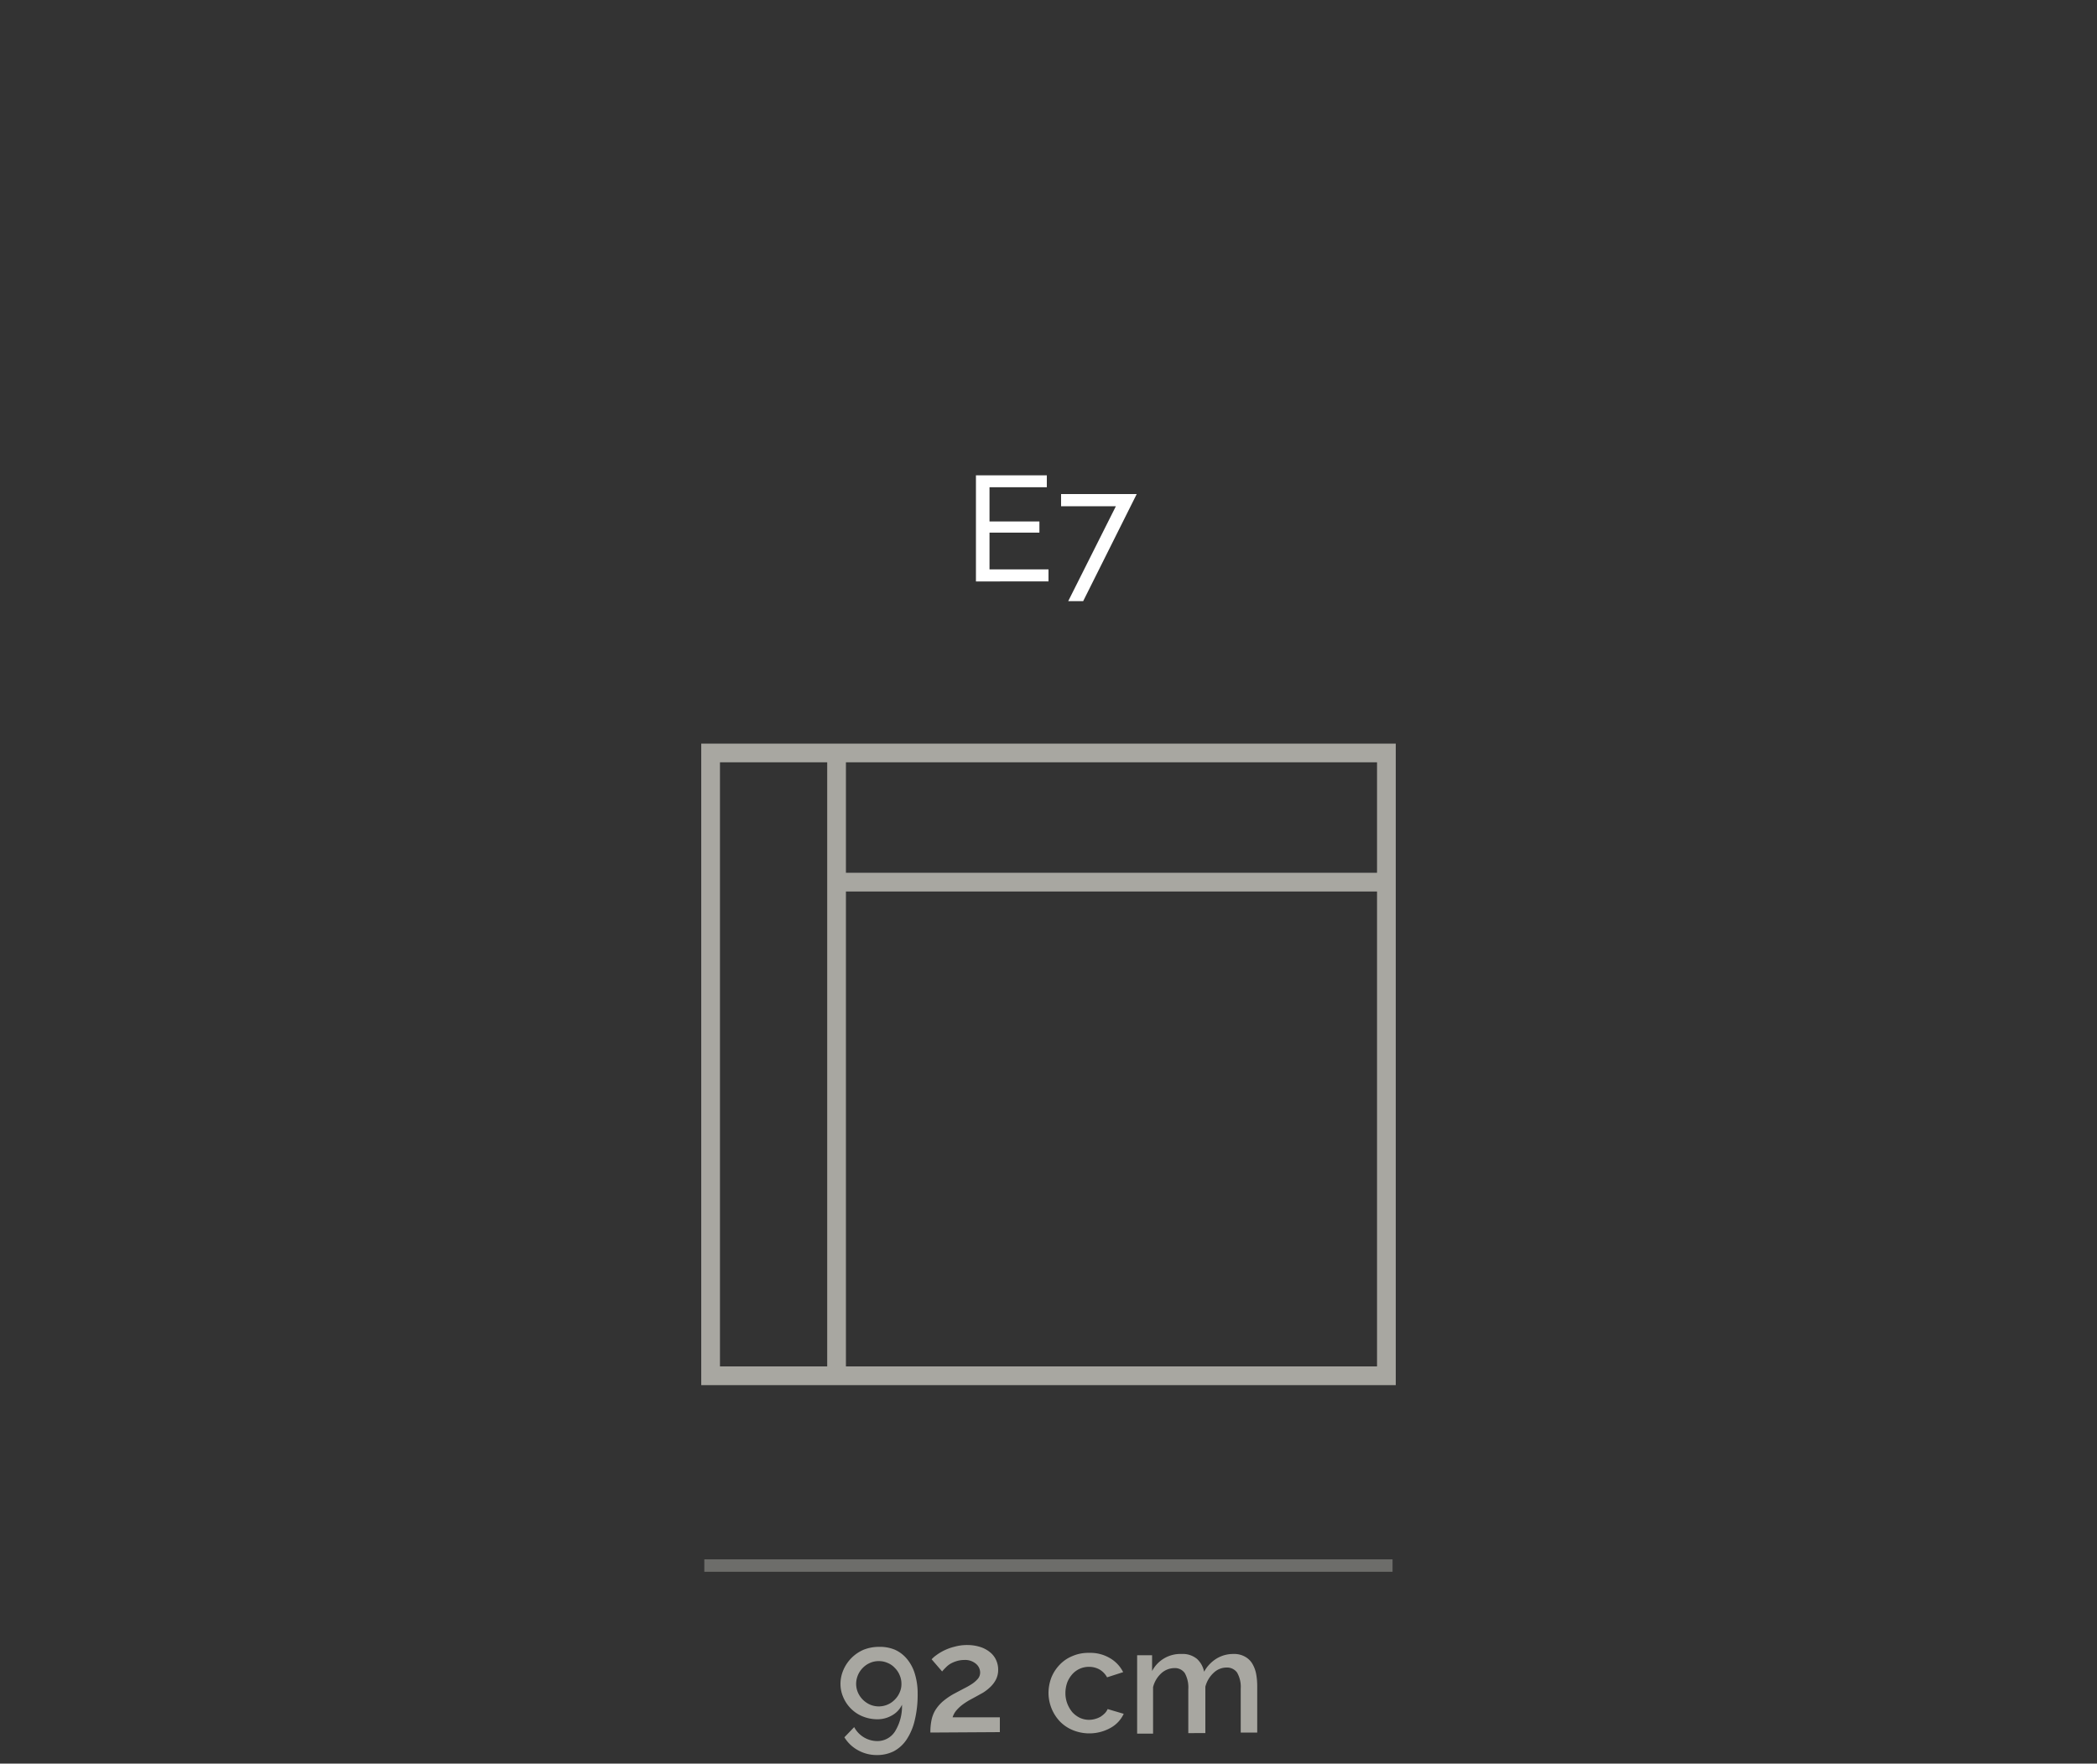 <svg id="Livello_1_copia" data-name="Livello 1 copia" xmlns="http://www.w3.org/2000/svg" viewBox="0 0 150 126.15"><rect x="0" y="0" width="150" height="126.15" fill="#333333" stroke="none"/><defs><style>.cls-1{fill:#fff;}.cls-2{fill:#a8a7a1;}.cls-3{opacity:0.5;}</style></defs><title>954E_07_E7_BELLAGIO</title><g id="_07_E7_BELLAGIO" data-name="07_E7_BELLAGIO"><path class="cls-1" d="M75,40.73v.86H69.81V34h5.07v.85h-4.1V37.3h3.57v.8H70.78v2.63Z"/><path class="cls-1" d="M79.82,36.21H75.9v-.87h5.41L77.48,43H76.41Z"/><path class="cls-2" d="M60.12,120.45a2.53,2.53,0,0,1,.21-1A2.75,2.75,0,0,1,61.79,118a3,3,0,0,1,1.08-.2A2.8,2.8,0,0,1,64,118a2.4,2.4,0,0,1,.88.67,3,3,0,0,1,.56,1.06,4.73,4.73,0,0,1,.2,1.42,7.75,7.75,0,0,1-.21,1.91,4.22,4.22,0,0,1-.58,1.37,2.54,2.54,0,0,1-.92.84,2.65,2.65,0,0,1-1.2.27,2.73,2.73,0,0,1-1.33-.33,2.6,2.6,0,0,1-1-.94l.7-.73a1.88,1.88,0,0,0,1.64,1,1.49,1.49,0,0,0,1.28-.69,3.42,3.42,0,0,0,.5-1.91,1.68,1.68,0,0,1-.71.76,2.06,2.06,0,0,1-1.09.28,2.79,2.79,0,0,1-1-.2,2.48,2.48,0,0,1-.83-.54,2.55,2.55,0,0,1-.56-.81A2.38,2.38,0,0,1,60.12,120.45Zm2.74-1.63a1.51,1.51,0,0,0-.63.13,1.6,1.6,0,0,0-.51.35,1.64,1.64,0,0,0-.48,1.15,1.6,1.6,0,0,0,.13.62,1.69,1.69,0,0,0,.86.86,1.59,1.59,0,0,0,1.26,0,1.54,1.54,0,0,0,.51-.35,1.6,1.6,0,0,0,.35-.51,1.44,1.44,0,0,0,.13-.62,1.51,1.51,0,0,0-.13-.63,1.54,1.54,0,0,0-.35-.52,1.41,1.41,0,0,0-.51-.35A1.51,1.51,0,0,0,62.86,118.82Z"/><path class="cls-2" d="M66.55,123.93a4.28,4.28,0,0,1,.07-.83,2.36,2.36,0,0,1,.26-.73,2.82,2.82,0,0,1,.53-.64,4.91,4.91,0,0,1,.86-.59l.7-.37a5.15,5.15,0,0,0,.59-.34,2.06,2.06,0,0,0,.4-.36.69.69,0,0,0,.15-.44.82.82,0,0,0-.29-.61,1.19,1.19,0,0,0-.86-.28,1.78,1.78,0,0,0-.53.08A2.23,2.23,0,0,0,68,119a1.56,1.56,0,0,0-.34.27,3.45,3.45,0,0,0-.27.29l-.75-.87a2.09,2.09,0,0,1,.33-.29,3.6,3.6,0,0,1,.56-.34,3.66,3.66,0,0,1,.75-.27,3.28,3.28,0,0,1,.91-.12,3,3,0,0,1,.93.14,2.07,2.07,0,0,1,.69.37,1.5,1.5,0,0,1,.44.56,1.66,1.66,0,0,1,.15.7,1.54,1.54,0,0,1-.16.7,2,2,0,0,1-.4.53,3.2,3.2,0,0,1-.51.4l-.52.29-.48.26a5.39,5.39,0,0,0-.5.33,2.78,2.78,0,0,0-.43.41,1.41,1.41,0,0,0-.26.48h3.38v1.06Z"/><path class="cls-2" d="M75,121.12a3.17,3.17,0,0,1,.2-1.11,2.85,2.85,0,0,1,.59-.92,2.6,2.6,0,0,1,.92-.63,2.86,2.86,0,0,1,1.2-.23,2.75,2.75,0,0,1,1.49.38,2.4,2.4,0,0,1,.94,1l-1.15.37a1.45,1.45,0,0,0-.54-.56,1.53,1.53,0,0,0-.76-.19,1.58,1.58,0,0,0-1.19.53,2,2,0,0,0-.36.59,2.28,2.28,0,0,0-.13.76,2.06,2.06,0,0,0,.14.76,2.18,2.18,0,0,0,.36.61,1.77,1.77,0,0,0,.54.4,1.58,1.58,0,0,0,.65.14,1.65,1.65,0,0,0,.43-.06,1.68,1.68,0,0,0,.39-.16,1.89,1.89,0,0,0,.31-.25,1,1,0,0,0,.2-.3l1.15.34a2.21,2.21,0,0,1-.93,1,3.12,3.12,0,0,1-2.73.16,2.74,2.74,0,0,1-.92-.63,3,3,0,0,1-.8-2Z"/><path class="cls-2" d="M89.93,123.93H88.75v-3.14a2.06,2.06,0,0,0-.26-1.15.88.88,0,0,0-.75-.36,1.34,1.34,0,0,0-.92.37,2.07,2.07,0,0,0-.6,1v3.32H85v-3.14a2.11,2.11,0,0,0-.25-1.15.86.86,0,0,0-.75-.36,1.41,1.41,0,0,0-.92.36,2,2,0,0,0-.6,1v3.33H81.34v-5.61h1.07v1.13a2.28,2.28,0,0,1,2.11-1.22,1.59,1.59,0,0,1,1.11.36,1.68,1.68,0,0,1,.5.91,2.53,2.53,0,0,1,.89-.94,2.27,2.27,0,0,1,1.21-.33,1.56,1.56,0,0,1,.82.19,1.37,1.37,0,0,1,.52.49,2.27,2.27,0,0,1,.28.73,4.77,4.77,0,0,1,.08.87Z"/><g class="cls-3"><rect class="cls-2" x="50.38" y="111.54" width="49.23" height="0.89"/></g><path class="cls-2" d="M99.84,99.08H50.16V53.19H99.84ZM51.5,97.74h47V54.53h-47Z"/><rect class="cls-2" x="59.17" y="53.86" width="1.34" height="44.55"/><rect class="cls-2" x="59.84" y="62.43" width="39.65" height="1.34"/></g></svg>